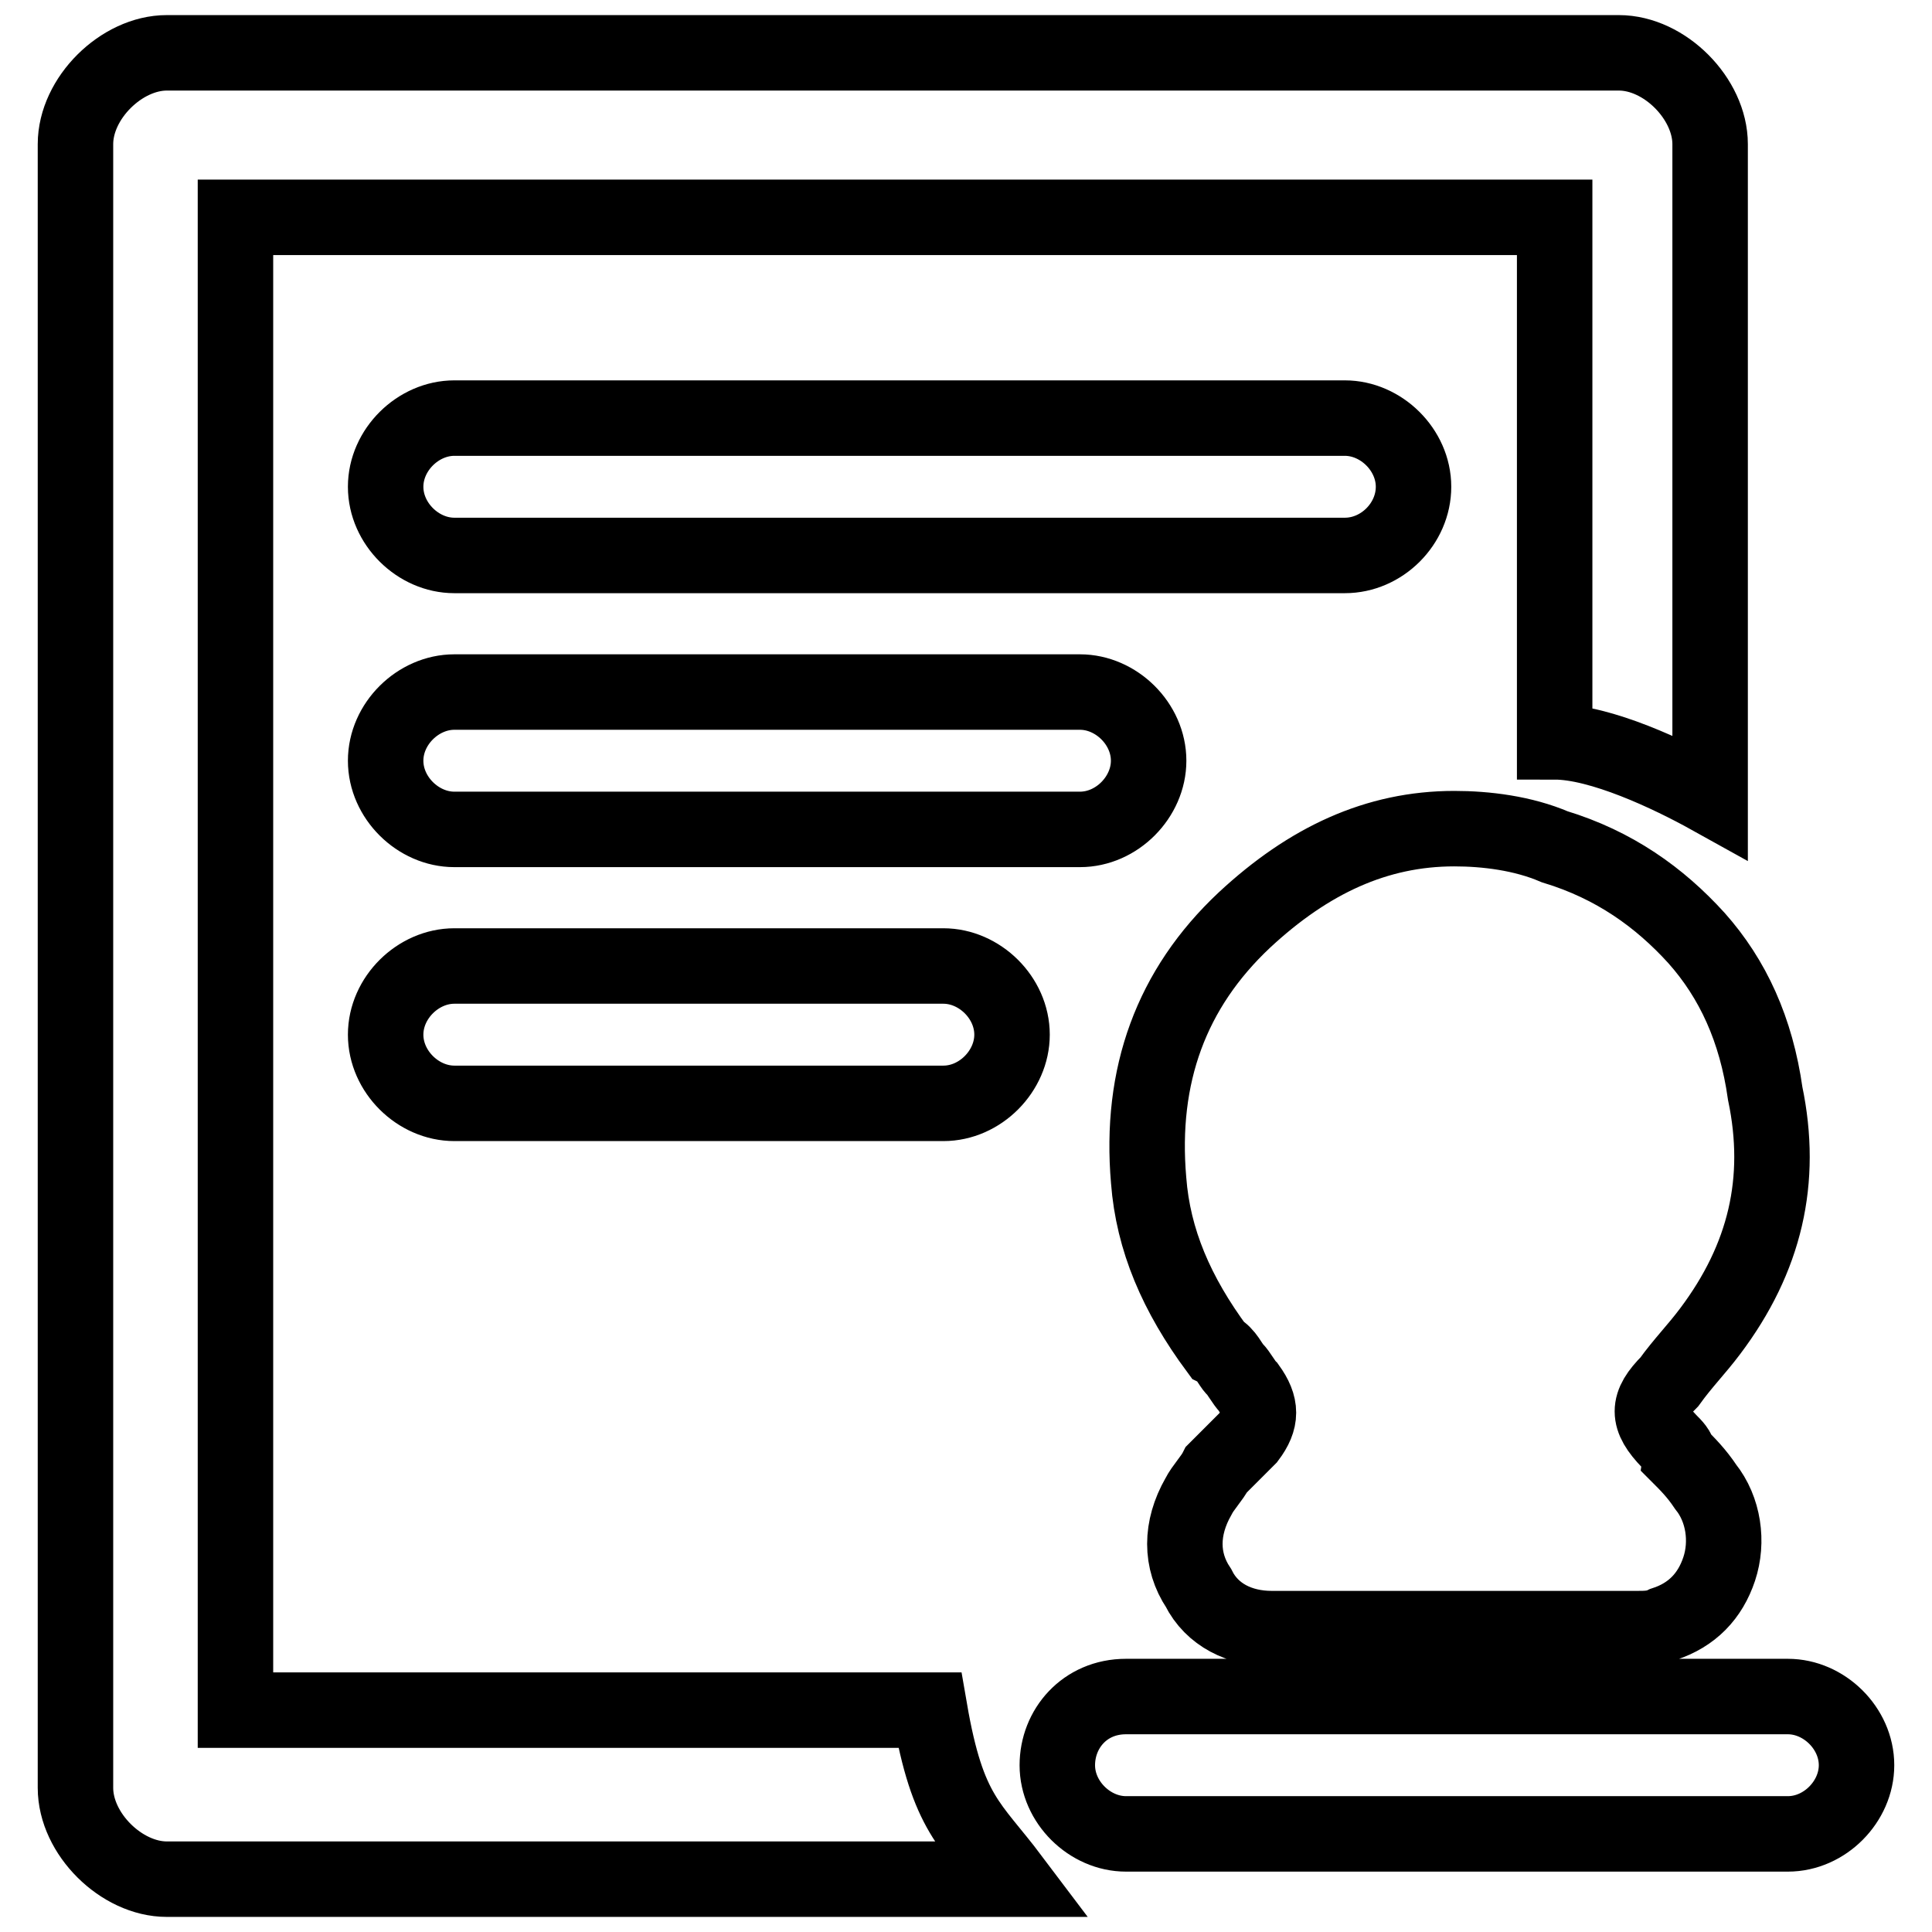 <?xml version="1.0" encoding="utf-8"?>
<!-- Svg Vector Icons : http://www.onlinewebfonts.com/icon -->
<!DOCTYPE svg PUBLIC "-//W3C//DTD SVG 1.1//EN" "http://www.w3.org/Graphics/SVG/1.1/DTD/svg11.dtd">
<svg version="1.1" xmlns="http://www.w3.org/2000/svg" xmlns:xlink="http://www.w3.org/1999/xlink" x="0px" y="0px" viewBox="0 0 256 256" enable-background="new 0 0 256 256" xml:space="preserve">
<g> <path stroke-width="10" fill-opacity="0" stroke="#000000"  d="M31.2,226.6h92c2.4,13.9,5.4,15.1,10.9,22.4H22.1C16.1,249,10,243,10,236.9V19.1C10,13,16.1,7,22.1,7h192.4 c6.1,0,12.1,6.1,12.1,12.1v86.5c-5.4-3-14.5-7.3-20.6-7.3V28.8H31.2V226.6z M60.2,55.4h118c4.8,0,9.1,4.2,9.1,9.1s-4.2,9.1-9.1,9.1 h-118c-4.8,0-9.1-4.2-9.1-9.1S55.4,55.4,60.2,55.4z M60.2,91.7h82.9c4.8,0,9.1,4.2,9.1,9.1c0,4.8-4.2,9.1-9.1,9.1H60.2 c-4.8,0-9.1-4.2-9.1-9.1C51.1,95.9,55.4,91.7,60.2,91.7z M60.2,128H125c4.8,0,9.1,4.2,9.1,9.1c0,4.8-4.2,9.1-9.1,9.1H60.2 c-4.8,0-9.1-4.2-9.1-9.1C51.1,132.2,55.4,128,60.2,128z M161.3,178.8c-5.4-7.3-8.5-14.5-9.1-22.4c-1.2-13.9,3-25.4,12.7-34.5 c8.5-7.9,17.5-12.1,27.8-12.1c4.2,0,9.1,0.6,13.3,2.4c7.9,2.4,13.9,6.7,18.8,12.1c4.8,5.4,7.9,12.1,9.1,20.6 c2.4,11.5,0,21.8-7.3,31.5c-1.8,2.4-3.6,4.2-5.4,6.7c-3,3-3,4.8,0,7.9c0.6,0.6,1.2,1.2,1.2,1.8c1.2,1.2,2.4,2.4,3.6,4.2 c2.4,3,3,7.3,1.8,10.9c-1.2,3.6-3.6,6.1-7.3,7.3c-1.2,0.6-2.4,0.6-3.6,0.6h-48.4c-4.2,0-7.9-1.8-9.7-5.4c-2.4-3.6-2.4-7.9,0-12.1 c0.6-1.2,1.8-2.4,2.4-3.6l0.6-0.6l1.8-1.8l1.8-1.8c1.8-2.4,1.8-4.2,0-6.7c-0.6-0.6-1.2-1.8-1.8-2.4S162.5,179.4,161.3,178.8 L161.3,178.8z M149.2,224.8h87.7c4.8,0,9.1,4.2,9.1,9.1c0,4.8-4.2,9.1-9.1,9.1h-87.7c-4.8,0-9.1-4.2-9.1-9.1 C140.1,229.1,143.7,224.8,149.2,224.8z"/></g>
</svg>